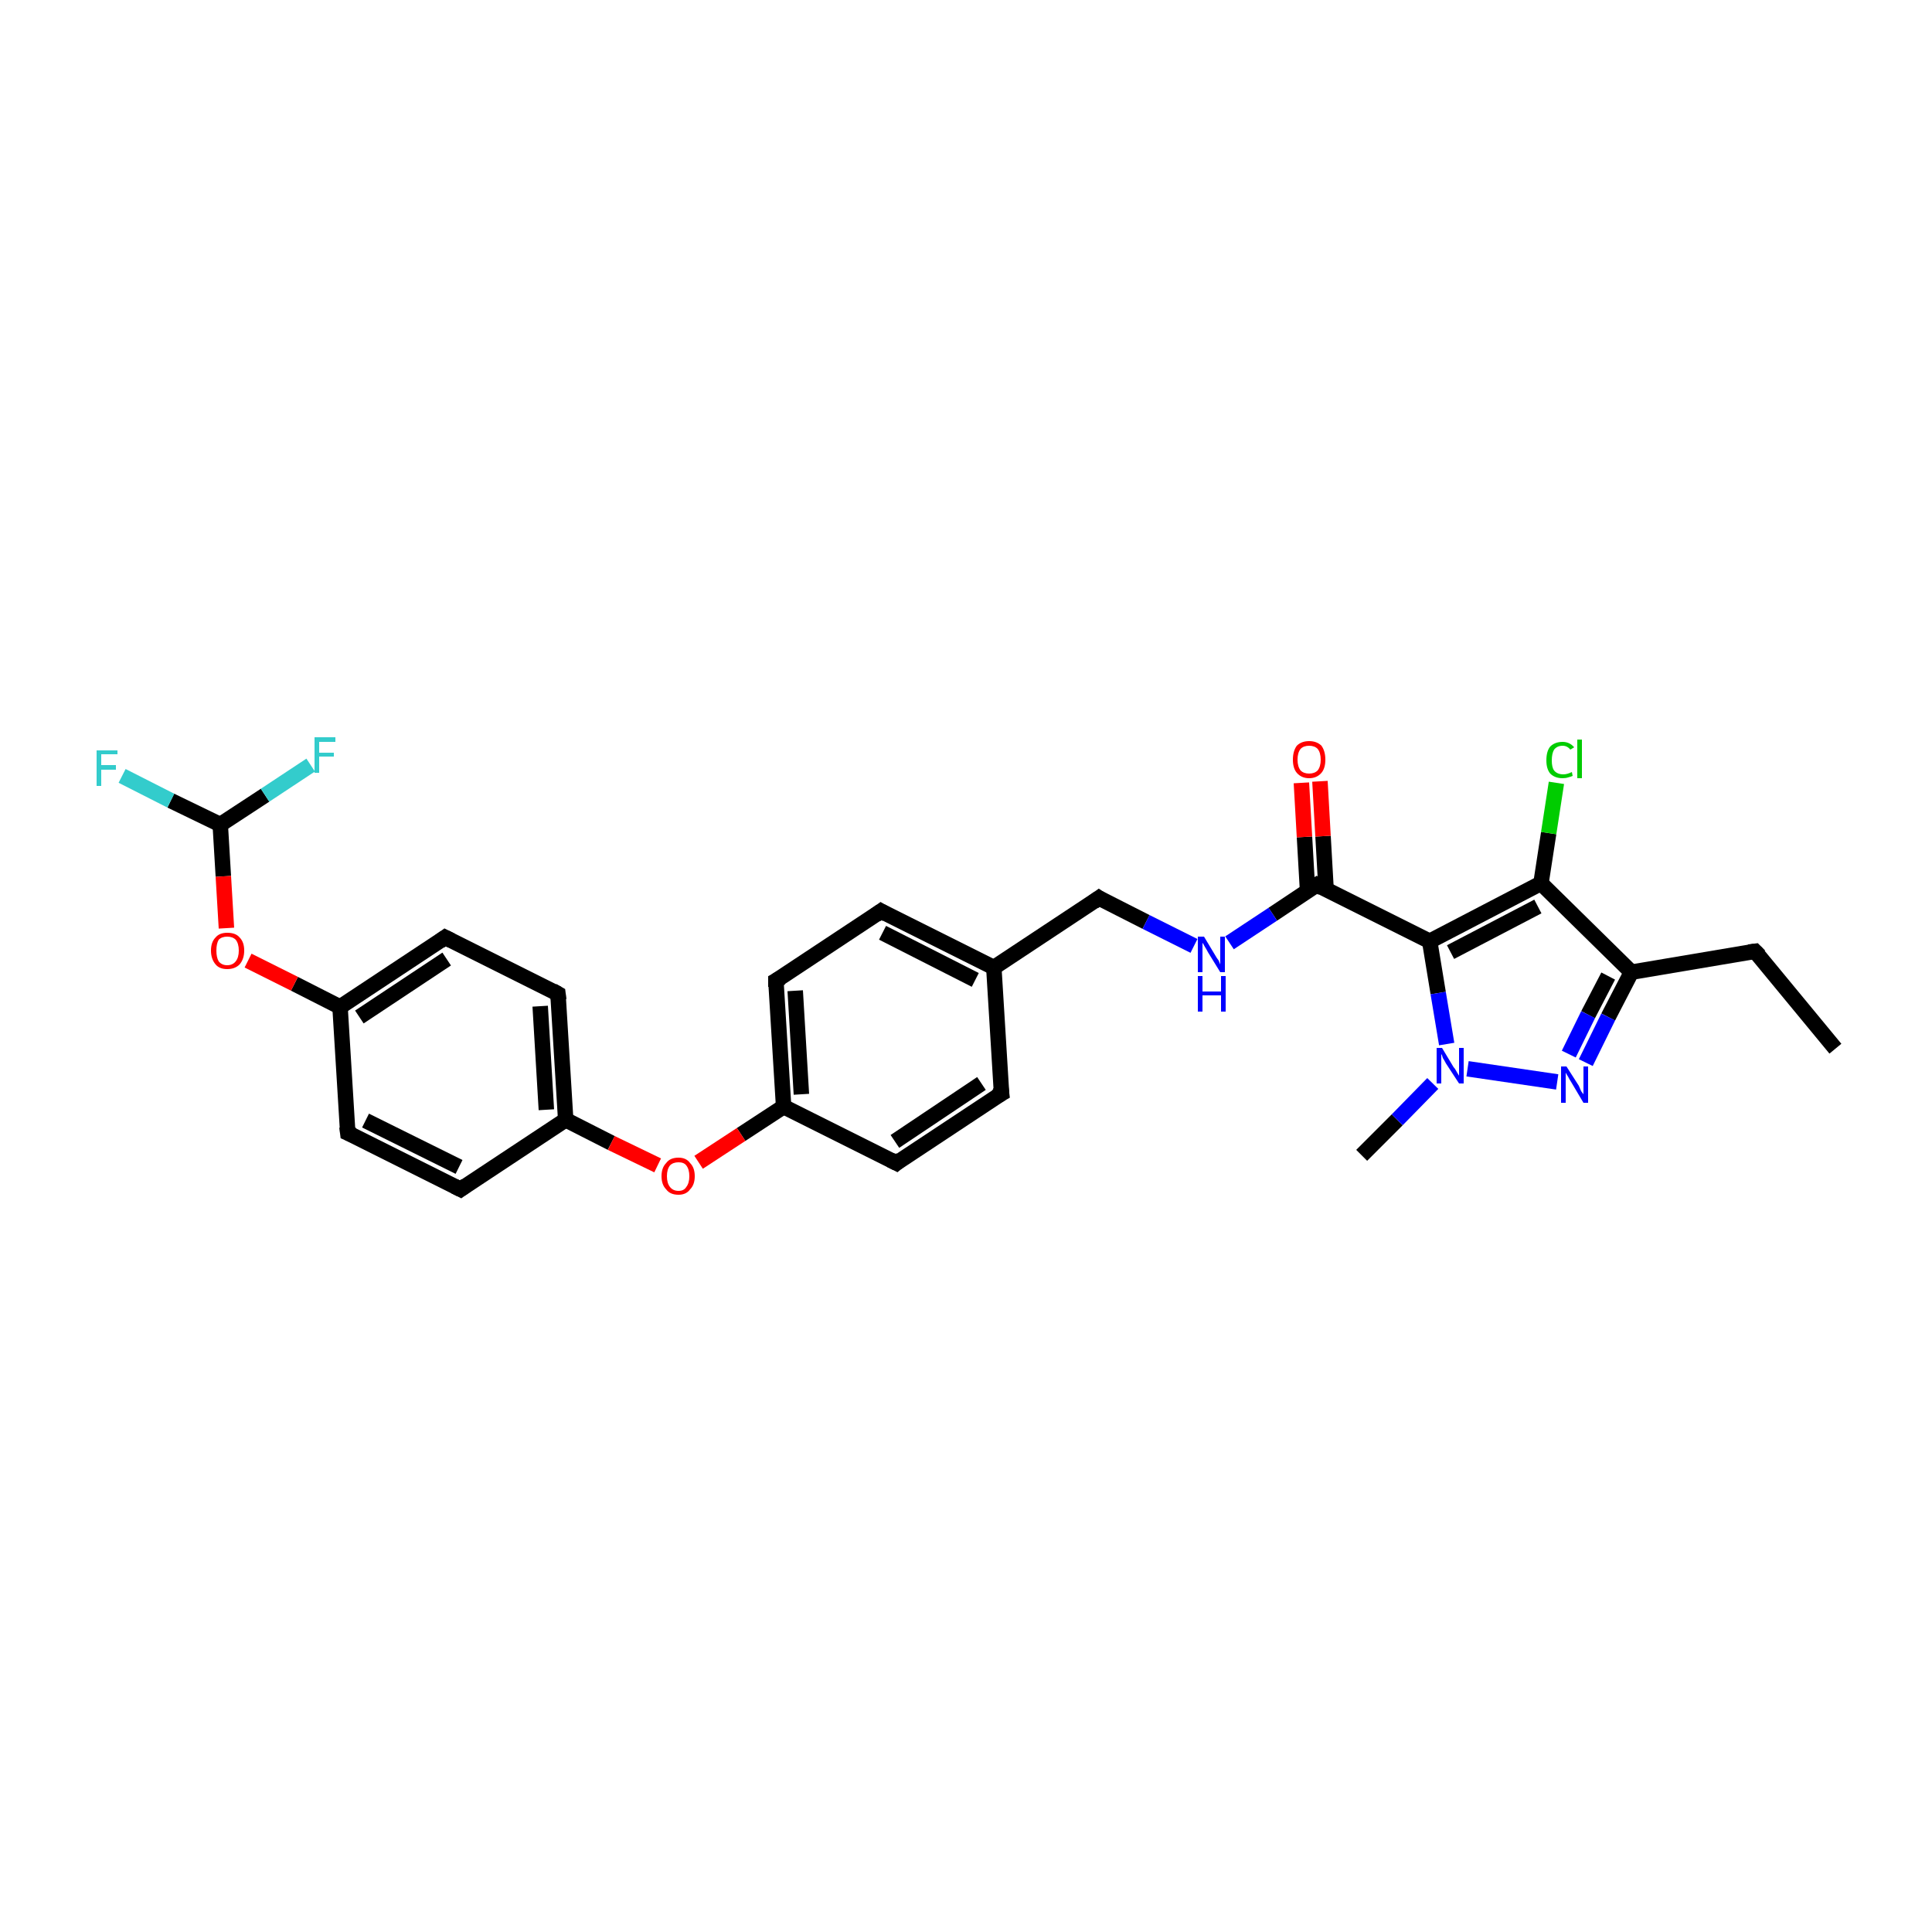 <?xml version='1.0' encoding='iso-8859-1'?>
<svg version='1.1' baseProfile='full'
              xmlns='http://www.w3.org/2000/svg'
                      xmlns:rdkit='http://www.rdkit.org/xml'
                      xmlns:xlink='http://www.w3.org/1999/xlink'
                  xml:space='preserve'
width='250px' height='250px' viewBox='0 0 250 250'>
<!-- END OF HEADER -->
<rect style='opacity:1.0;fill:#FFFFFF;stroke:none' width='250.0' height='250.0' x='0.0' y='0.0'> </rect>
<path class='bond-0 atom-0 atom-2' d='M 237.5,135.7 L 227.1,123.1' style='fill:none;fill-rule:evenodd;stroke:#000000;stroke-width:2.0px;stroke-linecap:butt;stroke-linejoin:miter;stroke-opacity:1' />
<path class='bond-1 atom-1 atom-26' d='M 176.2,149.5 L 180.8,144.9' style='fill:none;fill-rule:evenodd;stroke:#000000;stroke-width:2.0px;stroke-linecap:butt;stroke-linejoin:miter;stroke-opacity:1' />
<path class='bond-1 atom-1 atom-26' d='M 180.8,144.9 L 185.4,140.2' style='fill:none;fill-rule:evenodd;stroke:#0000FF;stroke-width:2.0px;stroke-linecap:butt;stroke-linejoin:miter;stroke-opacity:1' />
<path class='bond-2 atom-2 atom-16' d='M 227.1,123.1 L 211.1,125.8' style='fill:none;fill-rule:evenodd;stroke:#000000;stroke-width:2.0px;stroke-linecap:butt;stroke-linejoin:miter;stroke-opacity:1' />
<path class='bond-3 atom-3 atom-5' d='M 129.6,141.5 L 116.0,150.5' style='fill:none;fill-rule:evenodd;stroke:#000000;stroke-width:2.0px;stroke-linecap:butt;stroke-linejoin:miter;stroke-opacity:1' />
<path class='bond-3 atom-3 atom-5' d='M 127.0,140.2 L 115.8,147.7' style='fill:none;fill-rule:evenodd;stroke:#000000;stroke-width:2.0px;stroke-linecap:butt;stroke-linejoin:miter;stroke-opacity:1' />
<path class='bond-4 atom-3 atom-12' d='M 129.6,141.5 L 128.6,125.2' style='fill:none;fill-rule:evenodd;stroke:#000000;stroke-width:2.0px;stroke-linecap:butt;stroke-linejoin:miter;stroke-opacity:1' />
<path class='bond-5 atom-4 atom-6' d='M 114.0,117.9 L 100.4,126.9' style='fill:none;fill-rule:evenodd;stroke:#000000;stroke-width:2.0px;stroke-linecap:butt;stroke-linejoin:miter;stroke-opacity:1' />
<path class='bond-6 atom-4 atom-12' d='M 114.0,117.9 L 128.6,125.2' style='fill:none;fill-rule:evenodd;stroke:#000000;stroke-width:2.0px;stroke-linecap:butt;stroke-linejoin:miter;stroke-opacity:1' />
<path class='bond-6 atom-4 atom-12' d='M 114.2,120.7 L 126.2,126.8' style='fill:none;fill-rule:evenodd;stroke:#000000;stroke-width:2.0px;stroke-linecap:butt;stroke-linejoin:miter;stroke-opacity:1' />
<path class='bond-7 atom-5 atom-13' d='M 116.0,150.5 L 101.4,143.2' style='fill:none;fill-rule:evenodd;stroke:#000000;stroke-width:2.0px;stroke-linecap:butt;stroke-linejoin:miter;stroke-opacity:1' />
<path class='bond-8 atom-6 atom-13' d='M 100.4,126.9 L 101.4,143.2' style='fill:none;fill-rule:evenodd;stroke:#000000;stroke-width:2.0px;stroke-linecap:butt;stroke-linejoin:miter;stroke-opacity:1' />
<path class='bond-8 atom-6 atom-13' d='M 102.9,128.2 L 103.7,141.6' style='fill:none;fill-rule:evenodd;stroke:#000000;stroke-width:2.0px;stroke-linecap:butt;stroke-linejoin:miter;stroke-opacity:1' />
<path class='bond-9 atom-7 atom-9' d='M 59.6,153.9 L 45.0,146.6' style='fill:none;fill-rule:evenodd;stroke:#000000;stroke-width:2.0px;stroke-linecap:butt;stroke-linejoin:miter;stroke-opacity:1' />
<path class='bond-9 atom-7 atom-9' d='M 59.4,151.0 L 47.3,145.0' style='fill:none;fill-rule:evenodd;stroke:#000000;stroke-width:2.0px;stroke-linecap:butt;stroke-linejoin:miter;stroke-opacity:1' />
<path class='bond-10 atom-7 atom-14' d='M 59.6,153.9 L 73.2,144.9' style='fill:none;fill-rule:evenodd;stroke:#000000;stroke-width:2.0px;stroke-linecap:butt;stroke-linejoin:miter;stroke-opacity:1' />
<path class='bond-11 atom-8 atom-10' d='M 72.2,128.6 L 57.6,121.3' style='fill:none;fill-rule:evenodd;stroke:#000000;stroke-width:2.0px;stroke-linecap:butt;stroke-linejoin:miter;stroke-opacity:1' />
<path class='bond-12 atom-8 atom-14' d='M 72.2,128.6 L 73.2,144.9' style='fill:none;fill-rule:evenodd;stroke:#000000;stroke-width:2.0px;stroke-linecap:butt;stroke-linejoin:miter;stroke-opacity:1' />
<path class='bond-12 atom-8 atom-14' d='M 69.9,130.2 L 70.7,143.6' style='fill:none;fill-rule:evenodd;stroke:#000000;stroke-width:2.0px;stroke-linecap:butt;stroke-linejoin:miter;stroke-opacity:1' />
<path class='bond-13 atom-9 atom-15' d='M 45.0,146.6 L 44.0,130.3' style='fill:none;fill-rule:evenodd;stroke:#000000;stroke-width:2.0px;stroke-linecap:butt;stroke-linejoin:miter;stroke-opacity:1' />
<path class='bond-14 atom-10 atom-15' d='M 57.6,121.3 L 44.0,130.3' style='fill:none;fill-rule:evenodd;stroke:#000000;stroke-width:2.0px;stroke-linecap:butt;stroke-linejoin:miter;stroke-opacity:1' />
<path class='bond-14 atom-10 atom-15' d='M 57.8,124.1 L 46.5,131.6' style='fill:none;fill-rule:evenodd;stroke:#000000;stroke-width:2.0px;stroke-linecap:butt;stroke-linejoin:miter;stroke-opacity:1' />
<path class='bond-15 atom-11 atom-12' d='M 142.2,116.2 L 128.6,125.2' style='fill:none;fill-rule:evenodd;stroke:#000000;stroke-width:2.0px;stroke-linecap:butt;stroke-linejoin:miter;stroke-opacity:1' />
<path class='bond-16 atom-11 atom-24' d='M 142.2,116.2 L 148.3,119.3' style='fill:none;fill-rule:evenodd;stroke:#000000;stroke-width:2.0px;stroke-linecap:butt;stroke-linejoin:miter;stroke-opacity:1' />
<path class='bond-16 atom-11 atom-24' d='M 148.3,119.3 L 154.5,122.4' style='fill:none;fill-rule:evenodd;stroke:#0000FF;stroke-width:2.0px;stroke-linecap:butt;stroke-linejoin:miter;stroke-opacity:1' />
<path class='bond-17 atom-13 atom-28' d='M 101.4,143.2 L 95.9,146.8' style='fill:none;fill-rule:evenodd;stroke:#000000;stroke-width:2.0px;stroke-linecap:butt;stroke-linejoin:miter;stroke-opacity:1' />
<path class='bond-17 atom-13 atom-28' d='M 95.9,146.8 L 90.4,150.4' style='fill:none;fill-rule:evenodd;stroke:#FF0000;stroke-width:2.0px;stroke-linecap:butt;stroke-linejoin:miter;stroke-opacity:1' />
<path class='bond-18 atom-14 atom-28' d='M 73.2,144.9 L 79.1,147.9' style='fill:none;fill-rule:evenodd;stroke:#000000;stroke-width:2.0px;stroke-linecap:butt;stroke-linejoin:miter;stroke-opacity:1' />
<path class='bond-18 atom-14 atom-28' d='M 79.1,147.9 L 85.1,150.8' style='fill:none;fill-rule:evenodd;stroke:#FF0000;stroke-width:2.0px;stroke-linecap:butt;stroke-linejoin:miter;stroke-opacity:1' />
<path class='bond-19 atom-15 atom-29' d='M 44.0,130.3 L 38.1,127.3' style='fill:none;fill-rule:evenodd;stroke:#000000;stroke-width:2.0px;stroke-linecap:butt;stroke-linejoin:miter;stroke-opacity:1' />
<path class='bond-19 atom-15 atom-29' d='M 38.1,127.3 L 32.1,124.3' style='fill:none;fill-rule:evenodd;stroke:#FF0000;stroke-width:2.0px;stroke-linecap:butt;stroke-linejoin:miter;stroke-opacity:1' />
<path class='bond-20 atom-16 atom-17' d='M 211.1,125.8 L 199.4,114.3' style='fill:none;fill-rule:evenodd;stroke:#000000;stroke-width:2.0px;stroke-linecap:butt;stroke-linejoin:miter;stroke-opacity:1' />
<path class='bond-21 atom-16 atom-25' d='M 211.1,125.8 L 208.1,131.6' style='fill:none;fill-rule:evenodd;stroke:#000000;stroke-width:2.0px;stroke-linecap:butt;stroke-linejoin:miter;stroke-opacity:1' />
<path class='bond-21 atom-16 atom-25' d='M 208.1,131.6 L 205.2,137.5' style='fill:none;fill-rule:evenodd;stroke:#0000FF;stroke-width:2.0px;stroke-linecap:butt;stroke-linejoin:miter;stroke-opacity:1' />
<path class='bond-21 atom-16 atom-25' d='M 208.1,126.3 L 205.5,131.3' style='fill:none;fill-rule:evenodd;stroke:#000000;stroke-width:2.0px;stroke-linecap:butt;stroke-linejoin:miter;stroke-opacity:1' />
<path class='bond-21 atom-16 atom-25' d='M 205.5,131.3 L 203.0,136.4' style='fill:none;fill-rule:evenodd;stroke:#0000FF;stroke-width:2.0px;stroke-linecap:butt;stroke-linejoin:miter;stroke-opacity:1' />
<path class='bond-22 atom-17 atom-18' d='M 199.4,114.3 L 185.0,121.8' style='fill:none;fill-rule:evenodd;stroke:#000000;stroke-width:2.0px;stroke-linecap:butt;stroke-linejoin:miter;stroke-opacity:1' />
<path class='bond-22 atom-17 atom-18' d='M 199.0,117.3 L 187.7,123.2' style='fill:none;fill-rule:evenodd;stroke:#000000;stroke-width:2.0px;stroke-linecap:butt;stroke-linejoin:miter;stroke-opacity:1' />
<path class='bond-23 atom-17 atom-21' d='M 199.4,114.3 L 200.4,107.8' style='fill:none;fill-rule:evenodd;stroke:#000000;stroke-width:2.0px;stroke-linecap:butt;stroke-linejoin:miter;stroke-opacity:1' />
<path class='bond-23 atom-17 atom-21' d='M 200.4,107.8 L 201.4,101.3' style='fill:none;fill-rule:evenodd;stroke:#00CC00;stroke-width:2.0px;stroke-linecap:butt;stroke-linejoin:miter;stroke-opacity:1' />
<path class='bond-24 atom-18 atom-19' d='M 185.0,121.8 L 170.4,114.5' style='fill:none;fill-rule:evenodd;stroke:#000000;stroke-width:2.0px;stroke-linecap:butt;stroke-linejoin:miter;stroke-opacity:1' />
<path class='bond-25 atom-18 atom-26' d='M 185.0,121.8 L 186.1,128.5' style='fill:none;fill-rule:evenodd;stroke:#000000;stroke-width:2.0px;stroke-linecap:butt;stroke-linejoin:miter;stroke-opacity:1' />
<path class='bond-25 atom-18 atom-26' d='M 186.1,128.5 L 187.2,135.1' style='fill:none;fill-rule:evenodd;stroke:#0000FF;stroke-width:2.0px;stroke-linecap:butt;stroke-linejoin:miter;stroke-opacity:1' />
<path class='bond-26 atom-19 atom-24' d='M 170.4,114.5 L 164.7,118.3' style='fill:none;fill-rule:evenodd;stroke:#000000;stroke-width:2.0px;stroke-linecap:butt;stroke-linejoin:miter;stroke-opacity:1' />
<path class='bond-26 atom-19 atom-24' d='M 164.7,118.3 L 159.1,122.0' style='fill:none;fill-rule:evenodd;stroke:#0000FF;stroke-width:2.0px;stroke-linecap:butt;stroke-linejoin:miter;stroke-opacity:1' />
<path class='bond-27 atom-19 atom-27' d='M 171.6,115.2 L 171.2,108.2' style='fill:none;fill-rule:evenodd;stroke:#000000;stroke-width:2.0px;stroke-linecap:butt;stroke-linejoin:miter;stroke-opacity:1' />
<path class='bond-27 atom-19 atom-27' d='M 171.2,108.2 L 170.8,101.1' style='fill:none;fill-rule:evenodd;stroke:#FF0000;stroke-width:2.0px;stroke-linecap:butt;stroke-linejoin:miter;stroke-opacity:1' />
<path class='bond-27 atom-19 atom-27' d='M 169.2,115.3 L 168.8,108.3' style='fill:none;fill-rule:evenodd;stroke:#000000;stroke-width:2.0px;stroke-linecap:butt;stroke-linejoin:miter;stroke-opacity:1' />
<path class='bond-27 atom-19 atom-27' d='M 168.8,108.3 L 168.4,101.3' style='fill:none;fill-rule:evenodd;stroke:#FF0000;stroke-width:2.0px;stroke-linecap:butt;stroke-linejoin:miter;stroke-opacity:1' />
<path class='bond-28 atom-20 atom-22' d='M 28.5,106.7 L 22.1,103.6' style='fill:none;fill-rule:evenodd;stroke:#000000;stroke-width:2.0px;stroke-linecap:butt;stroke-linejoin:miter;stroke-opacity:1' />
<path class='bond-28 atom-20 atom-22' d='M 22.1,103.6 L 15.8,100.4' style='fill:none;fill-rule:evenodd;stroke:#33CCCC;stroke-width:2.0px;stroke-linecap:butt;stroke-linejoin:miter;stroke-opacity:1' />
<path class='bond-29 atom-20 atom-23' d='M 28.5,106.7 L 34.3,102.9' style='fill:none;fill-rule:evenodd;stroke:#000000;stroke-width:2.0px;stroke-linecap:butt;stroke-linejoin:miter;stroke-opacity:1' />
<path class='bond-29 atom-20 atom-23' d='M 34.3,102.9 L 40.2,99.0' style='fill:none;fill-rule:evenodd;stroke:#33CCCC;stroke-width:2.0px;stroke-linecap:butt;stroke-linejoin:miter;stroke-opacity:1' />
<path class='bond-30 atom-20 atom-29' d='M 28.5,106.7 L 28.9,113.4' style='fill:none;fill-rule:evenodd;stroke:#000000;stroke-width:2.0px;stroke-linecap:butt;stroke-linejoin:miter;stroke-opacity:1' />
<path class='bond-30 atom-20 atom-29' d='M 28.9,113.4 L 29.3,120.1' style='fill:none;fill-rule:evenodd;stroke:#FF0000;stroke-width:2.0px;stroke-linecap:butt;stroke-linejoin:miter;stroke-opacity:1' />
<path class='bond-31 atom-25 atom-26' d='M 201.5,140.0 L 189.9,138.3' style='fill:none;fill-rule:evenodd;stroke:#0000FF;stroke-width:2.0px;stroke-linecap:butt;stroke-linejoin:miter;stroke-opacity:1' />
<path d='M 227.7,123.7 L 227.1,123.1 L 226.3,123.2' style='fill:none;stroke:#000000;stroke-width:2.0px;stroke-linecap:butt;stroke-linejoin:miter;stroke-opacity:1;' />
<path d='M 128.9,141.9 L 129.6,141.5 L 129.5,140.7' style='fill:none;stroke:#000000;stroke-width:2.0px;stroke-linecap:butt;stroke-linejoin:miter;stroke-opacity:1;' />
<path d='M 113.3,118.4 L 114.0,117.9 L 114.7,118.3' style='fill:none;stroke:#000000;stroke-width:2.0px;stroke-linecap:butt;stroke-linejoin:miter;stroke-opacity:1;' />
<path d='M 116.6,150.0 L 116.0,150.5 L 115.2,150.1' style='fill:none;stroke:#000000;stroke-width:2.0px;stroke-linecap:butt;stroke-linejoin:miter;stroke-opacity:1;' />
<path d='M 101.1,126.5 L 100.4,126.9 L 100.4,127.7' style='fill:none;stroke:#000000;stroke-width:2.0px;stroke-linecap:butt;stroke-linejoin:miter;stroke-opacity:1;' />
<path d='M 58.8,153.5 L 59.6,153.9 L 60.3,153.4' style='fill:none;stroke:#000000;stroke-width:2.0px;stroke-linecap:butt;stroke-linejoin:miter;stroke-opacity:1;' />
<path d='M 71.5,128.2 L 72.2,128.6 L 72.3,129.4' style='fill:none;stroke:#000000;stroke-width:2.0px;stroke-linecap:butt;stroke-linejoin:miter;stroke-opacity:1;' />
<path d='M 45.7,146.9 L 45.0,146.6 L 44.9,145.8' style='fill:none;stroke:#000000;stroke-width:2.0px;stroke-linecap:butt;stroke-linejoin:miter;stroke-opacity:1;' />
<path d='M 58.4,121.7 L 57.6,121.3 L 56.9,121.8' style='fill:none;stroke:#000000;stroke-width:2.0px;stroke-linecap:butt;stroke-linejoin:miter;stroke-opacity:1;' />
<path d='M 141.5,116.7 L 142.2,116.2 L 142.5,116.4' style='fill:none;stroke:#000000;stroke-width:2.0px;stroke-linecap:butt;stroke-linejoin:miter;stroke-opacity:1;' />
<path d='M 171.1,114.9 L 170.4,114.5 L 170.1,114.7' style='fill:none;stroke:#000000;stroke-width:2.0px;stroke-linecap:butt;stroke-linejoin:miter;stroke-opacity:1;' />
<path class='atom-21' d='M 200.1 98.4
Q 200.1 97.2, 200.6 96.6
Q 201.2 96.0, 202.2 96.0
Q 203.1 96.0, 203.7 96.7
L 203.2 97.0
Q 202.8 96.5, 202.2 96.5
Q 201.5 96.5, 201.1 97.0
Q 200.8 97.5, 200.8 98.4
Q 200.8 99.3, 201.1 99.7
Q 201.5 100.2, 202.3 100.2
Q 202.8 100.2, 203.4 99.9
L 203.5 100.4
Q 203.3 100.5, 202.9 100.6
Q 202.6 100.7, 202.2 100.7
Q 201.2 100.7, 200.6 100.1
Q 200.1 99.5, 200.1 98.4
' fill='#00CC00'/>
<path class='atom-21' d='M 204.1 95.7
L 204.7 95.7
L 204.7 100.7
L 204.1 100.7
L 204.1 95.7
' fill='#00CC00'/>
<path class='atom-22' d='M 12.5 97.1
L 15.2 97.1
L 15.2 97.6
L 13.1 97.6
L 13.1 99.0
L 15.0 99.0
L 15.0 99.6
L 13.1 99.6
L 13.1 101.7
L 12.5 101.7
L 12.5 97.1
' fill='#33CCCC'/>
<path class='atom-23' d='M 40.7 95.4
L 43.4 95.4
L 43.4 96.0
L 41.3 96.0
L 41.3 97.4
L 43.2 97.4
L 43.2 97.9
L 41.3 97.9
L 41.3 100.0
L 40.7 100.0
L 40.7 95.4
' fill='#33CCCC'/>
<path class='atom-24' d='M 155.8 121.2
L 157.3 123.7
Q 157.4 123.9, 157.7 124.3
Q 157.9 124.8, 157.9 124.8
L 157.9 121.2
L 158.5 121.2
L 158.5 125.8
L 157.9 125.8
L 156.3 123.2
Q 156.1 122.8, 155.9 122.5
Q 155.7 122.1, 155.6 122.0
L 155.6 125.8
L 155.0 125.8
L 155.0 121.2
L 155.8 121.2
' fill='#0000FF'/>
<path class='atom-24' d='M 155.0 126.3
L 155.6 126.3
L 155.6 128.3
L 158.0 128.3
L 158.0 126.3
L 158.6 126.3
L 158.6 130.9
L 158.0 130.9
L 158.0 128.8
L 155.6 128.8
L 155.6 130.9
L 155.0 130.9
L 155.0 126.3
' fill='#0000FF'/>
<path class='atom-25' d='M 202.7 138.0
L 204.3 140.5
Q 204.4 140.7, 204.6 141.2
Q 204.9 141.6, 204.9 141.6
L 204.9 138.0
L 205.5 138.0
L 205.5 142.7
L 204.9 142.7
L 203.3 140.0
Q 203.1 139.7, 202.9 139.3
Q 202.7 139.0, 202.6 138.8
L 202.6 142.7
L 202.0 142.7
L 202.0 138.0
L 202.7 138.0
' fill='#0000FF'/>
<path class='atom-26' d='M 186.6 135.6
L 188.1 138.1
Q 188.3 138.3, 188.5 138.7
Q 188.8 139.2, 188.8 139.2
L 188.8 135.6
L 189.4 135.6
L 189.4 140.2
L 188.8 140.2
L 187.1 137.6
Q 186.9 137.2, 186.7 136.9
Q 186.6 136.5, 186.5 136.4
L 186.5 140.2
L 185.9 140.2
L 185.9 135.6
L 186.6 135.6
' fill='#0000FF'/>
<path class='atom-27' d='M 167.3 98.3
Q 167.3 97.2, 167.8 96.5
Q 168.4 95.9, 169.4 95.9
Q 170.4 95.9, 171.0 96.5
Q 171.5 97.2, 171.5 98.3
Q 171.5 99.4, 171.0 100.0
Q 170.4 100.7, 169.4 100.7
Q 168.4 100.7, 167.8 100.0
Q 167.3 99.4, 167.3 98.3
M 169.4 100.1
Q 170.1 100.1, 170.5 99.7
Q 170.9 99.2, 170.9 98.3
Q 170.9 97.4, 170.5 96.9
Q 170.1 96.5, 169.4 96.5
Q 168.7 96.5, 168.3 96.9
Q 167.9 97.4, 167.9 98.3
Q 167.9 99.2, 168.3 99.7
Q 168.7 100.1, 169.4 100.1
' fill='#FF0000'/>
<path class='atom-28' d='M 85.6 152.2
Q 85.6 151.1, 86.2 150.5
Q 86.7 149.8, 87.8 149.8
Q 88.8 149.8, 89.3 150.5
Q 89.9 151.1, 89.9 152.2
Q 89.9 153.3, 89.3 153.9
Q 88.8 154.6, 87.8 154.6
Q 86.7 154.6, 86.2 153.9
Q 85.6 153.3, 85.6 152.2
M 87.8 154.1
Q 88.5 154.1, 88.8 153.6
Q 89.2 153.1, 89.2 152.2
Q 89.2 151.3, 88.8 150.8
Q 88.5 150.4, 87.8 150.4
Q 87.1 150.4, 86.7 150.8
Q 86.3 151.3, 86.3 152.2
Q 86.3 153.1, 86.7 153.6
Q 87.1 154.1, 87.8 154.1
' fill='#FF0000'/>
<path class='atom-29' d='M 27.3 123.0
Q 27.3 121.9, 27.9 121.3
Q 28.4 120.7, 29.4 120.7
Q 30.5 120.7, 31.0 121.3
Q 31.6 121.9, 31.6 123.0
Q 31.6 124.1, 31.0 124.8
Q 30.4 125.4, 29.4 125.4
Q 28.4 125.4, 27.9 124.8
Q 27.3 124.1, 27.3 123.0
M 29.4 124.9
Q 30.1 124.9, 30.5 124.4
Q 30.9 123.9, 30.9 123.0
Q 30.9 122.1, 30.5 121.6
Q 30.1 121.2, 29.4 121.2
Q 28.7 121.2, 28.3 121.6
Q 28.0 122.1, 28.0 123.0
Q 28.0 123.9, 28.3 124.4
Q 28.7 124.9, 29.4 124.9
' fill='#FF0000'/>
</svg>
